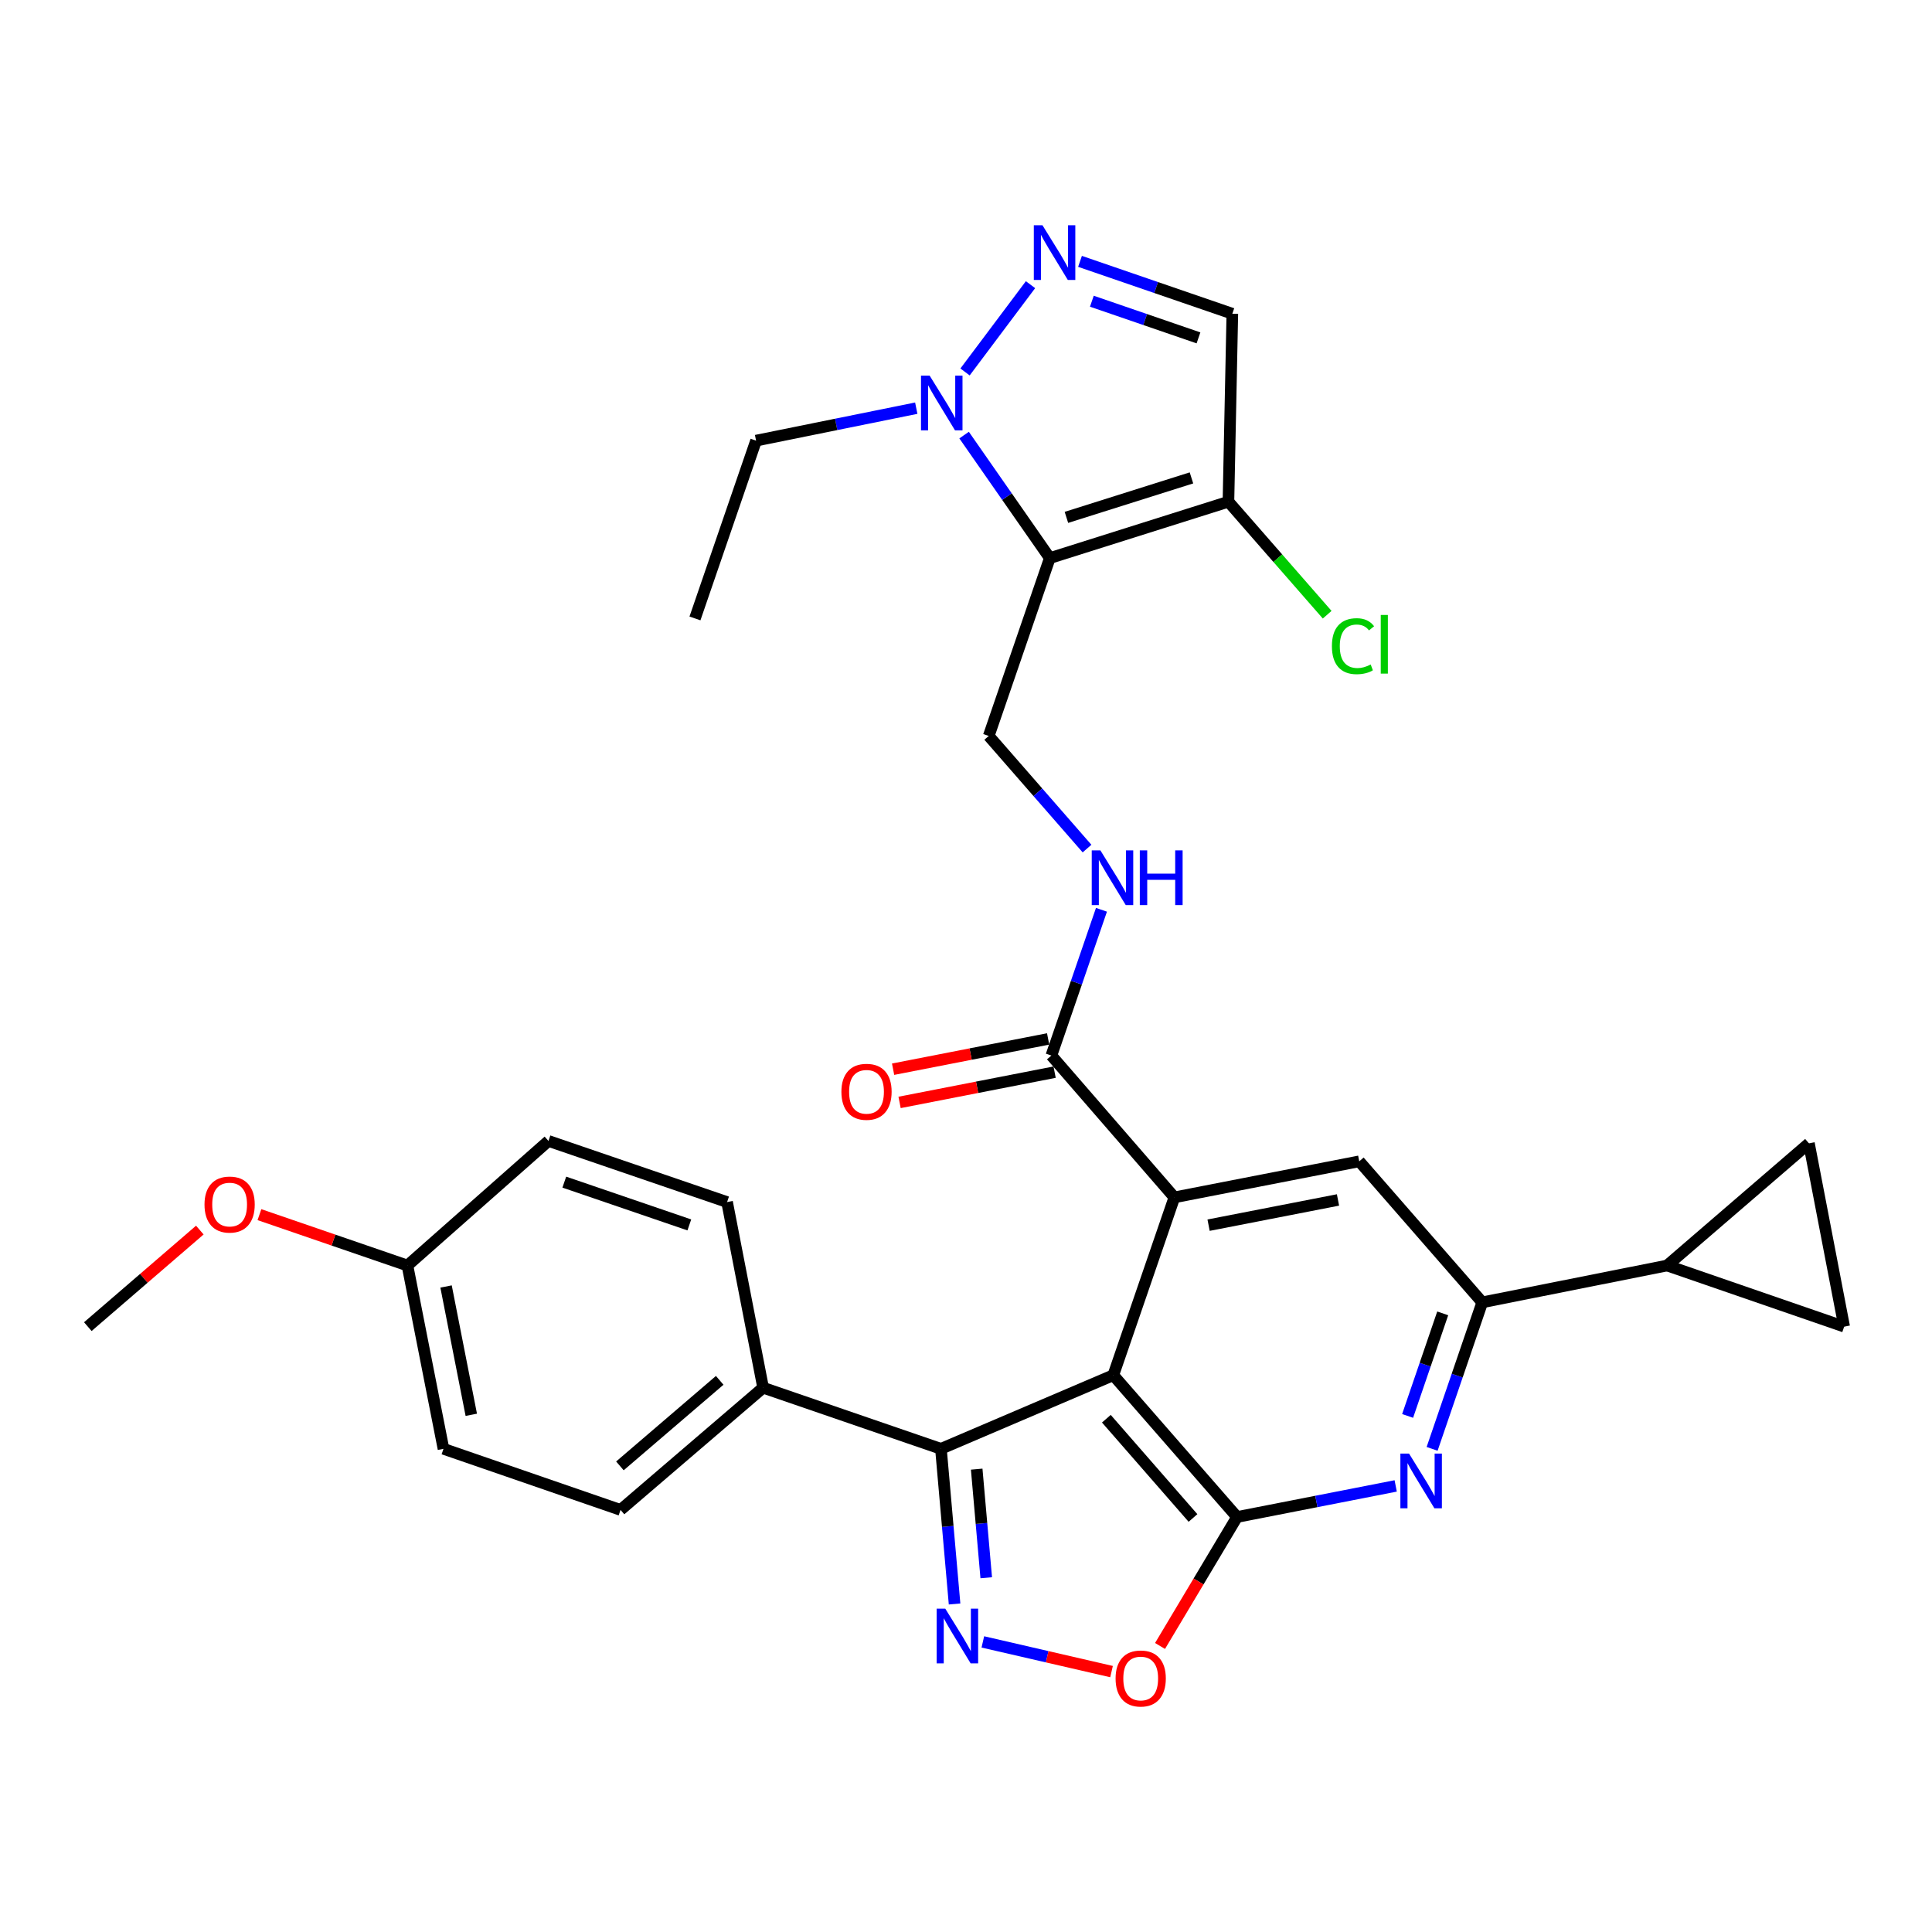 <?xml version='1.0' encoding='iso-8859-1'?>
<svg version='1.1' baseProfile='full'
              xmlns='http://www.w3.org/2000/svg'
                      xmlns:rdkit='http://www.rdkit.org/xml'
                      xmlns:xlink='http://www.w3.org/1999/xlink'
                  xml:space='preserve'
width='1000px' height='1000px' viewBox='0 0 1000 1000'>
<!-- END OF HEADER -->
<rect style='opacity:1.0;fill:#FFFFFF;stroke:none' width='1000' height='1000' x='0' y='0'> </rect>
<path class='bond-0' d='M 576.239,711.796 L 640.296,785.194' style='fill:none;fill-rule:evenodd;stroke:#000000;stroke-width:6px;stroke-linecap:butt;stroke-linejoin:miter;stroke-opacity:1' />
<path class='bond-0' d='M 572.651,734.322 L 617.491,785.701' style='fill:none;fill-rule:evenodd;stroke:#000000;stroke-width:6px;stroke-linecap:butt;stroke-linejoin:miter;stroke-opacity:1' />
<path class='bond-2' d='M 576.239,711.796 L 607.854,619.754' style='fill:none;fill-rule:evenodd;stroke:#000000;stroke-width:6px;stroke-linecap:butt;stroke-linejoin:miter;stroke-opacity:1' />
<path class='bond-4' d='M 576.239,711.796 L 487.029,749.911' style='fill:none;fill-rule:evenodd;stroke:#000000;stroke-width:6px;stroke-linecap:butt;stroke-linejoin:miter;stroke-opacity:1' />
<path class='bond-5' d='M 640.296,785.194 L 681.353,777.152' style='fill:none;fill-rule:evenodd;stroke:#000000;stroke-width:6px;stroke-linecap:butt;stroke-linejoin:miter;stroke-opacity:1' />
<path class='bond-5' d='M 681.353,777.152 L 722.41,769.11' style='fill:none;fill-rule:evenodd;stroke:#0000FF;stroke-width:6px;stroke-linecap:butt;stroke-linejoin:miter;stroke-opacity:1' />
<path class='bond-8' d='M 640.296,785.194 L 620.363,818.572' style='fill:none;fill-rule:evenodd;stroke:#000000;stroke-width:6px;stroke-linecap:butt;stroke-linejoin:miter;stroke-opacity:1' />
<path class='bond-8' d='M 620.363,818.572 L 600.43,851.95' style='fill:none;fill-rule:evenodd;stroke:#FF0000;stroke-width:6px;stroke-linecap:butt;stroke-linejoin:miter;stroke-opacity:1' />
<path class='bond-1' d='M 543.379,288.875 L 511.764,380.926' style='fill:none;fill-rule:evenodd;stroke:#000000;stroke-width:6px;stroke-linecap:butt;stroke-linejoin:miter;stroke-opacity:1' />
<path class='bond-7' d='M 543.379,288.875 L 521.198,257.039' style='fill:none;fill-rule:evenodd;stroke:#000000;stroke-width:6px;stroke-linecap:butt;stroke-linejoin:miter;stroke-opacity:1' />
<path class='bond-7' d='M 521.198,257.039 L 499.017,225.204' style='fill:none;fill-rule:evenodd;stroke:#0000FF;stroke-width:6px;stroke-linecap:butt;stroke-linejoin:miter;stroke-opacity:1' />
<path class='bond-9' d='M 543.379,288.875 L 635.839,259.683' style='fill:none;fill-rule:evenodd;stroke:#000000;stroke-width:6px;stroke-linecap:butt;stroke-linejoin:miter;stroke-opacity:1' />
<path class='bond-9' d='M 551.975,267.794 L 616.697,247.36' style='fill:none;fill-rule:evenodd;stroke:#000000;stroke-width:6px;stroke-linecap:butt;stroke-linejoin:miter;stroke-opacity:1' />
<path class='bond-11' d='M 607.854,619.754 L 703.545,601.101' style='fill:none;fill-rule:evenodd;stroke:#000000;stroke-width:6px;stroke-linecap:butt;stroke-linejoin:miter;stroke-opacity:1' />
<path class='bond-11' d='M 625.559,634.148 L 692.542,621.09' style='fill:none;fill-rule:evenodd;stroke:#000000;stroke-width:6px;stroke-linecap:butt;stroke-linejoin:miter;stroke-opacity:1' />
<path class='bond-13' d='M 607.854,619.754 L 544.187,546.347' style='fill:none;fill-rule:evenodd;stroke:#000000;stroke-width:6px;stroke-linecap:butt;stroke-linejoin:miter;stroke-opacity:1' />
<path class='bond-3' d='M 494.085,830.216 L 490.557,790.063' style='fill:none;fill-rule:evenodd;stroke:#0000FF;stroke-width:6px;stroke-linecap:butt;stroke-linejoin:miter;stroke-opacity:1' />
<path class='bond-3' d='M 490.557,790.063 L 487.029,749.911' style='fill:none;fill-rule:evenodd;stroke:#000000;stroke-width:6px;stroke-linecap:butt;stroke-linejoin:miter;stroke-opacity:1' />
<path class='bond-3' d='M 510.475,816.637 L 508.005,788.53' style='fill:none;fill-rule:evenodd;stroke:#0000FF;stroke-width:6px;stroke-linecap:butt;stroke-linejoin:miter;stroke-opacity:1' />
<path class='bond-3' d='M 508.005,788.53 L 505.535,760.423' style='fill:none;fill-rule:evenodd;stroke:#000000;stroke-width:6px;stroke-linecap:butt;stroke-linejoin:miter;stroke-opacity:1' />
<path class='bond-31' d='M 508.718,849.848 L 542.024,857.533' style='fill:none;fill-rule:evenodd;stroke:#0000FF;stroke-width:6px;stroke-linecap:butt;stroke-linejoin:miter;stroke-opacity:1' />
<path class='bond-31' d='M 542.024,857.533 L 575.33,865.218' style='fill:none;fill-rule:evenodd;stroke:#FF0000;stroke-width:6px;stroke-linecap:butt;stroke-linejoin:miter;stroke-opacity:1' />
<path class='bond-19' d='M 487.029,749.911 L 394.987,718.277' style='fill:none;fill-rule:evenodd;stroke:#000000;stroke-width:6px;stroke-linecap:butt;stroke-linejoin:miter;stroke-opacity:1' />
<path class='bond-32' d='M 741.259,749.928 L 754.236,712.009' style='fill:none;fill-rule:evenodd;stroke:#0000FF;stroke-width:6px;stroke-linecap:butt;stroke-linejoin:miter;stroke-opacity:1' />
<path class='bond-32' d='M 754.236,712.009 L 767.212,674.09' style='fill:none;fill-rule:evenodd;stroke:#000000;stroke-width:6px;stroke-linecap:butt;stroke-linejoin:miter;stroke-opacity:1' />
<path class='bond-32' d='M 728.581,732.881 L 737.664,706.338' style='fill:none;fill-rule:evenodd;stroke:#0000FF;stroke-width:6px;stroke-linecap:butt;stroke-linejoin:miter;stroke-opacity:1' />
<path class='bond-32' d='M 737.664,706.338 L 746.747,679.795' style='fill:none;fill-rule:evenodd;stroke:#000000;stroke-width:6px;stroke-linecap:butt;stroke-linejoin:miter;stroke-opacity:1' />
<path class='bond-6' d='M 533.394,147.345 L 499.505,192.523' style='fill:none;fill-rule:evenodd;stroke:#0000FF;stroke-width:6px;stroke-linecap:butt;stroke-linejoin:miter;stroke-opacity:1' />
<path class='bond-35' d='M 559.013,135.281 L 598.433,148.834' style='fill:none;fill-rule:evenodd;stroke:#0000FF;stroke-width:6px;stroke-linecap:butt;stroke-linejoin:miter;stroke-opacity:1' />
<path class='bond-35' d='M 598.433,148.834 L 637.853,162.387' style='fill:none;fill-rule:evenodd;stroke:#000000;stroke-width:6px;stroke-linecap:butt;stroke-linejoin:miter;stroke-opacity:1' />
<path class='bond-35' d='M 565.145,155.911 L 592.739,165.398' style='fill:none;fill-rule:evenodd;stroke:#0000FF;stroke-width:6px;stroke-linecap:butt;stroke-linejoin:miter;stroke-opacity:1' />
<path class='bond-35' d='M 592.739,165.398 L 620.333,174.885' style='fill:none;fill-rule:evenodd;stroke:#000000;stroke-width:6px;stroke-linecap:butt;stroke-linejoin:miter;stroke-opacity:1' />
<path class='bond-27' d='M 474.256,211.27 L 432.797,219.669' style='fill:none;fill-rule:evenodd;stroke:#0000FF;stroke-width:6px;stroke-linecap:butt;stroke-linejoin:miter;stroke-opacity:1' />
<path class='bond-27' d='M 432.797,219.669 L 391.338,228.068' style='fill:none;fill-rule:evenodd;stroke:#000000;stroke-width:6px;stroke-linecap:butt;stroke-linejoin:miter;stroke-opacity:1' />
<path class='bond-12' d='M 635.839,259.683 L 637.853,162.387' style='fill:none;fill-rule:evenodd;stroke:#000000;stroke-width:6px;stroke-linecap:butt;stroke-linejoin:miter;stroke-opacity:1' />
<path class='bond-21' d='M 635.839,259.683 L 661.392,288.93' style='fill:none;fill-rule:evenodd;stroke:#000000;stroke-width:6px;stroke-linecap:butt;stroke-linejoin:miter;stroke-opacity:1' />
<path class='bond-21' d='M 661.392,288.93 L 686.944,318.177' style='fill:none;fill-rule:evenodd;stroke:#00CC00;stroke-width:6px;stroke-linecap:butt;stroke-linejoin:miter;stroke-opacity:1' />
<path class='bond-10' d='M 767.212,674.09 L 703.545,601.101' style='fill:none;fill-rule:evenodd;stroke:#000000;stroke-width:6px;stroke-linecap:butt;stroke-linejoin:miter;stroke-opacity:1' />
<path class='bond-14' d='M 767.212,674.09 L 862.893,655.028' style='fill:none;fill-rule:evenodd;stroke:#000000;stroke-width:6px;stroke-linecap:butt;stroke-linejoin:miter;stroke-opacity:1' />
<path class='bond-18' d='M 544.187,546.347 L 557.152,508.627' style='fill:none;fill-rule:evenodd;stroke:#000000;stroke-width:6px;stroke-linecap:butt;stroke-linejoin:miter;stroke-opacity:1' />
<path class='bond-18' d='M 557.152,508.627 L 570.117,470.907' style='fill:none;fill-rule:evenodd;stroke:#0000FF;stroke-width:6px;stroke-linecap:butt;stroke-linejoin:miter;stroke-opacity:1' />
<path class='bond-20' d='M 542.508,537.751 L 502.386,545.586' style='fill:none;fill-rule:evenodd;stroke:#000000;stroke-width:6px;stroke-linecap:butt;stroke-linejoin:miter;stroke-opacity:1' />
<path class='bond-20' d='M 502.386,545.586 L 462.265,553.42' style='fill:none;fill-rule:evenodd;stroke:#FF0000;stroke-width:6px;stroke-linecap:butt;stroke-linejoin:miter;stroke-opacity:1' />
<path class='bond-20' d='M 545.865,554.942 L 505.743,562.776' style='fill:none;fill-rule:evenodd;stroke:#000000;stroke-width:6px;stroke-linecap:butt;stroke-linejoin:miter;stroke-opacity:1' />
<path class='bond-20' d='M 505.743,562.776 L 465.621,570.61' style='fill:none;fill-rule:evenodd;stroke:#FF0000;stroke-width:6px;stroke-linecap:butt;stroke-linejoin:miter;stroke-opacity:1' />
<path class='bond-16' d='M 862.893,655.028 L 954.545,686.662' style='fill:none;fill-rule:evenodd;stroke:#000000;stroke-width:6px;stroke-linecap:butt;stroke-linejoin:miter;stroke-opacity:1' />
<path class='bond-17' d='M 862.893,655.028 L 936.301,591.788' style='fill:none;fill-rule:evenodd;stroke:#000000;stroke-width:6px;stroke-linecap:butt;stroke-linejoin:miter;stroke-opacity:1' />
<path class='bond-15' d='M 511.764,380.926 L 537.205,410.073' style='fill:none;fill-rule:evenodd;stroke:#000000;stroke-width:6px;stroke-linecap:butt;stroke-linejoin:miter;stroke-opacity:1' />
<path class='bond-15' d='M 537.205,410.073 L 562.646,439.22' style='fill:none;fill-rule:evenodd;stroke:#0000FF;stroke-width:6px;stroke-linecap:butt;stroke-linejoin:miter;stroke-opacity:1' />
<path class='bond-34' d='M 954.545,686.662 L 936.301,591.788' style='fill:none;fill-rule:evenodd;stroke:#000000;stroke-width:6px;stroke-linecap:butt;stroke-linejoin:miter;stroke-opacity:1' />
<path class='bond-22' d='M 394.987,718.277 L 321.191,781.525' style='fill:none;fill-rule:evenodd;stroke:#000000;stroke-width:6px;stroke-linecap:butt;stroke-linejoin:miter;stroke-opacity:1' />
<path class='bond-22' d='M 372.52,714.465 L 320.862,758.739' style='fill:none;fill-rule:evenodd;stroke:#000000;stroke-width:6px;stroke-linecap:butt;stroke-linejoin:miter;stroke-opacity:1' />
<path class='bond-23' d='M 394.987,718.277 L 376.334,622.187' style='fill:none;fill-rule:evenodd;stroke:#000000;stroke-width:6px;stroke-linecap:butt;stroke-linejoin:miter;stroke-opacity:1' />
<path class='bond-25' d='M 321.191,781.525 L 229.548,749.911' style='fill:none;fill-rule:evenodd;stroke:#000000;stroke-width:6px;stroke-linecap:butt;stroke-linejoin:miter;stroke-opacity:1' />
<path class='bond-26' d='M 376.334,622.187 L 283.883,590.553' style='fill:none;fill-rule:evenodd;stroke:#000000;stroke-width:6px;stroke-linecap:butt;stroke-linejoin:miter;stroke-opacity:1' />
<path class='bond-26' d='M 356.796,634.014 L 292.081,611.87' style='fill:none;fill-rule:evenodd;stroke:#000000;stroke-width:6px;stroke-linecap:butt;stroke-linejoin:miter;stroke-opacity:1' />
<path class='bond-24' d='M 210.894,655.028 L 283.883,590.553' style='fill:none;fill-rule:evenodd;stroke:#000000;stroke-width:6px;stroke-linecap:butt;stroke-linejoin:miter;stroke-opacity:1' />
<path class='bond-28' d='M 210.894,655.028 L 172.59,641.863' style='fill:none;fill-rule:evenodd;stroke:#000000;stroke-width:6px;stroke-linecap:butt;stroke-linejoin:miter;stroke-opacity:1' />
<path class='bond-28' d='M 172.59,641.863 L 134.286,628.698' style='fill:none;fill-rule:evenodd;stroke:#FF0000;stroke-width:6px;stroke-linecap:butt;stroke-linejoin:miter;stroke-opacity:1' />
<path class='bond-33' d='M 210.894,655.028 L 229.548,749.911' style='fill:none;fill-rule:evenodd;stroke:#000000;stroke-width:6px;stroke-linecap:butt;stroke-linejoin:miter;stroke-opacity:1' />
<path class='bond-33' d='M 230.878,665.881 L 243.936,732.3' style='fill:none;fill-rule:evenodd;stroke:#000000;stroke-width:6px;stroke-linecap:butt;stroke-linejoin:miter;stroke-opacity:1' />
<path class='bond-30' d='M 391.338,228.068 L 359.714,320.1' style='fill:none;fill-rule:evenodd;stroke:#000000;stroke-width:6px;stroke-linecap:butt;stroke-linejoin:miter;stroke-opacity:1' />
<path class='bond-29' d='M 103.43,636.688 L 74.442,661.675' style='fill:none;fill-rule:evenodd;stroke:#FF0000;stroke-width:6px;stroke-linecap:butt;stroke-linejoin:miter;stroke-opacity:1' />
<path class='bond-29' d='M 74.442,661.675 L 45.455,686.662' style='fill:none;fill-rule:evenodd;stroke:#000000;stroke-width:6px;stroke-linecap:butt;stroke-linejoin:miter;stroke-opacity:1' />
<path  class='atom-4' d='M 489.283 832.648
L 498.563 847.648
Q 499.483 849.128, 500.963 851.808
Q 502.443 854.488, 502.523 854.648
L 502.523 832.648
L 506.283 832.648
L 506.283 860.968
L 502.403 860.968
L 492.443 844.568
Q 491.283 842.648, 490.043 840.448
Q 488.843 838.248, 488.483 837.568
L 488.483 860.968
L 484.803 860.968
L 484.803 832.648
L 489.283 832.648
' fill='#0000FF'/>
<path  class='atom-6' d='M 729.318 752.371
L 738.598 767.371
Q 739.518 768.851, 740.998 771.531
Q 742.478 774.211, 742.558 774.371
L 742.558 752.371
L 746.318 752.371
L 746.318 780.691
L 742.438 780.691
L 732.478 764.291
Q 731.318 762.371, 730.078 760.171
Q 728.878 757.971, 728.518 757.291
L 728.518 780.691
L 724.838 780.691
L 724.838 752.371
L 729.318 752.371
' fill='#0000FF'/>
<path  class='atom-7' d='M 539.581 116.593
L 548.861 131.593
Q 549.781 133.073, 551.261 135.753
Q 552.741 138.433, 552.821 138.593
L 552.821 116.593
L 556.581 116.593
L 556.581 144.913
L 552.701 144.913
L 542.741 128.513
Q 541.581 126.593, 540.341 124.393
Q 539.141 122.193, 538.781 121.513
L 538.781 144.913
L 535.101 144.913
L 535.101 116.593
L 539.581 116.593
' fill='#0000FF'/>
<path  class='atom-8' d='M 481.188 194.437
L 490.468 209.437
Q 491.388 210.917, 492.868 213.597
Q 494.348 216.277, 494.428 216.437
L 494.428 194.437
L 498.188 194.437
L 498.188 222.757
L 494.308 222.757
L 484.348 206.357
Q 483.188 204.437, 481.948 202.237
Q 480.748 200.037, 480.388 199.357
L 480.388 222.757
L 476.708 222.757
L 476.708 194.437
L 481.188 194.437
' fill='#0000FF'/>
<path  class='atom-9' d='M 577.426 868.782
Q 577.426 861.982, 580.786 858.182
Q 584.146 854.382, 590.426 854.382
Q 596.706 854.382, 600.066 858.182
Q 603.426 861.982, 603.426 868.782
Q 603.426 875.662, 600.026 879.582
Q 596.626 883.462, 590.426 883.462
Q 584.186 883.462, 580.786 879.582
Q 577.426 875.702, 577.426 868.782
M 590.426 880.262
Q 594.746 880.262, 597.066 877.382
Q 599.426 874.462, 599.426 868.782
Q 599.426 863.222, 597.066 860.422
Q 594.746 857.582, 590.426 857.582
Q 586.106 857.582, 583.746 860.382
Q 581.426 863.182, 581.426 868.782
Q 581.426 874.502, 583.746 877.382
Q 586.106 880.262, 590.426 880.262
' fill='#FF0000'/>
<path  class='atom-19' d='M 569.561 440.155
L 578.841 455.155
Q 579.761 456.635, 581.241 459.315
Q 582.721 461.995, 582.801 462.155
L 582.801 440.155
L 586.561 440.155
L 586.561 468.475
L 582.681 468.475
L 572.721 452.075
Q 571.561 450.155, 570.321 447.955
Q 569.121 445.755, 568.761 445.075
L 568.761 468.475
L 565.081 468.475
L 565.081 440.155
L 569.561 440.155
' fill='#0000FF'/>
<path  class='atom-19' d='M 589.961 440.155
L 593.801 440.155
L 593.801 452.195
L 608.281 452.195
L 608.281 440.155
L 612.121 440.155
L 612.121 468.475
L 608.281 468.475
L 608.281 455.395
L 593.801 455.395
L 593.801 468.475
L 589.961 468.475
L 589.961 440.155
' fill='#0000FF'/>
<path  class='atom-21' d='M 435.506 565.109
Q 435.506 558.309, 438.866 554.509
Q 442.226 550.709, 448.506 550.709
Q 454.786 550.709, 458.146 554.509
Q 461.506 558.309, 461.506 565.109
Q 461.506 571.989, 458.106 575.909
Q 454.706 579.789, 448.506 579.789
Q 442.266 579.789, 438.866 575.909
Q 435.506 572.029, 435.506 565.109
M 448.506 576.589
Q 452.826 576.589, 455.146 573.709
Q 457.506 570.789, 457.506 565.109
Q 457.506 559.549, 455.146 556.749
Q 452.826 553.909, 448.506 553.909
Q 444.186 553.909, 441.826 556.709
Q 439.506 559.509, 439.506 565.109
Q 439.506 570.829, 441.826 573.709
Q 444.186 576.589, 448.506 576.589
' fill='#FF0000'/>
<path  class='atom-22' d='M 689.394 334.46
Q 689.394 327.42, 692.674 323.74
Q 695.994 320.02, 702.274 320.02
Q 708.114 320.02, 711.234 324.14
L 708.594 326.3
Q 706.314 323.3, 702.274 323.3
Q 697.994 323.3, 695.714 326.18
Q 693.474 329.02, 693.474 334.46
Q 693.474 340.06, 695.794 342.94
Q 698.154 345.82, 702.714 345.82
Q 705.834 345.82, 709.474 343.94
L 710.594 346.94
Q 709.114 347.9, 706.874 348.46
Q 704.634 349.02, 702.154 349.02
Q 695.994 349.02, 692.674 345.26
Q 689.394 341.5, 689.394 334.46
' fill='#00CC00'/>
<path  class='atom-22' d='M 714.674 318.3
L 718.354 318.3
L 718.354 348.66
L 714.674 348.66
L 714.674 318.3
' fill='#00CC00'/>
<path  class='atom-29' d='M 105.852 623.473
Q 105.852 616.673, 109.212 612.873
Q 112.572 609.073, 118.852 609.073
Q 125.132 609.073, 128.492 612.873
Q 131.852 616.673, 131.852 623.473
Q 131.852 630.353, 128.452 634.273
Q 125.052 638.153, 118.852 638.153
Q 112.612 638.153, 109.212 634.273
Q 105.852 630.393, 105.852 623.473
M 118.852 634.953
Q 123.172 634.953, 125.492 632.073
Q 127.852 629.153, 127.852 623.473
Q 127.852 617.913, 125.492 615.113
Q 123.172 612.273, 118.852 612.273
Q 114.532 612.273, 112.172 615.073
Q 109.852 617.873, 109.852 623.473
Q 109.852 629.193, 112.172 632.073
Q 114.532 634.953, 118.852 634.953
' fill='#FF0000'/>
</svg>

